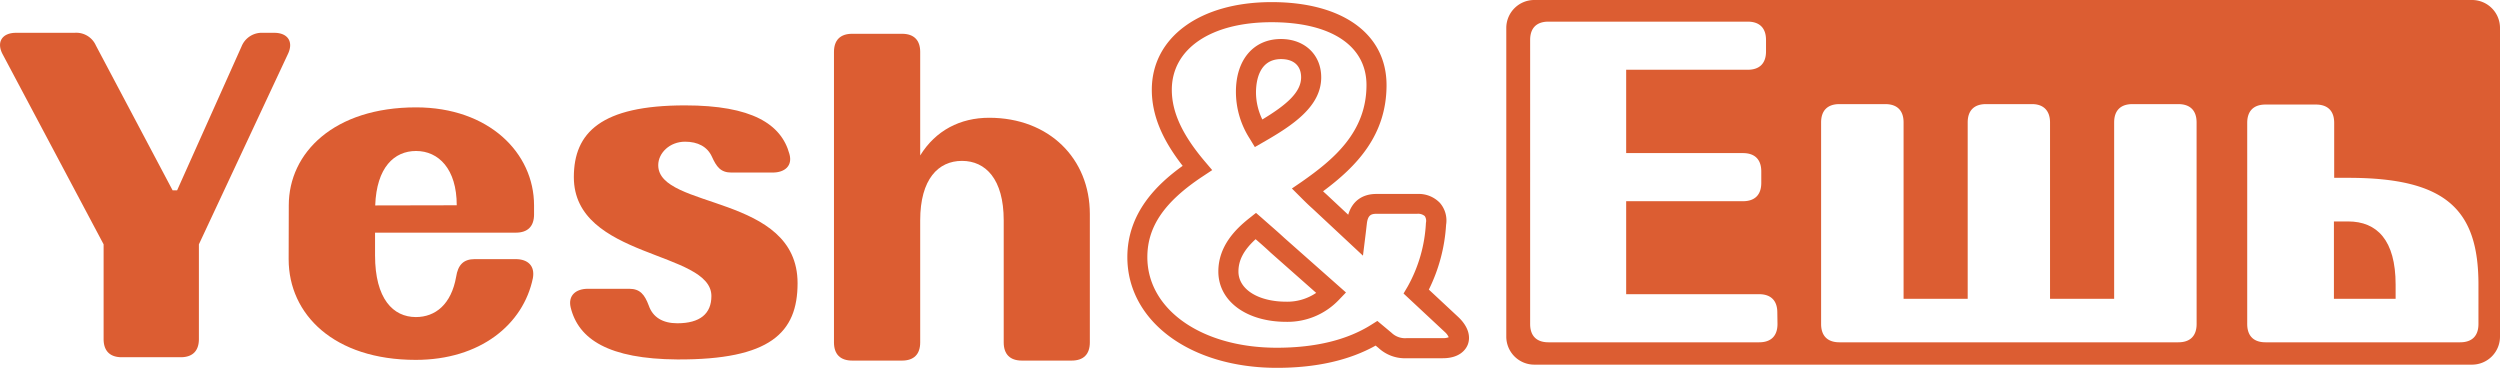 <?xml version="1.0" encoding="UTF-8"?> <svg xmlns="http://www.w3.org/2000/svg" viewBox="0 0 745.11 109.63"> <defs> <style>.cls-1{fill:#dc5d32;}</style> </defs> <title>Текст 2</title> <g id="Слой_2" data-name="Слой 2"> <g id="Слой_1-2" data-name="Слой 1"> <g id="Yesh"> <path class="cls-1" d="M30.88,101.06V72.82L.84,16.27c-2-3.65-.27-6.49,3.93-6.49H22.22a6.39,6.39,0,0,1,6.36,3.78L51.44,56.72h1.35L72,13.83a6.48,6.48,0,0,1,6.36-4.05h3.38c4.06,0,5.82,2.7,4.06,6.35L59.28,72.82v28.24c0,3.52-1.89,5.41-5.41,5.41H36.29C32.77,106.47,30.88,104.58,30.88,101.06Z"></path> <path class="cls-1" d="M86.07,61.18C86.07,45.49,99.6,32,124,32c21.65,0,35.17,13.53,35.17,29.22v2.71c0,3.52-1.89,5.41-5.41,5.41H111.78v6.76c0,13,5.41,18.4,12.17,18.4,5.82,0,10.55-3.79,12-12,.54-3.52,2.17-5.27,5.55-5.27h12.17c3.66,0,5.82,2,5.15,5.68-2.85,13.8-15.7,24.35-34.91,24.35-24.35,0-37.88-13.53-37.88-30Zm50.06,0C136.13,50.36,130.72,45,124,45c-6.49,0-11.77,4.87-12.17,16.23Z"></path> <path class="cls-1" d="M175.23,86.07h12.31c3.25,0,4.6,1.76,5.82,5,1.22,3.52,4.19,5.28,8.52,5.28,6.76,0,10.15-2.85,10.15-8.12,0-13.53-41-11.09-41-35.44,0-13.26,8.11-21.38,33.14-21.38,19.89,0,28.68,5.55,31.11,14.48,1,3.51-1.35,5.54-5,5.54H218c-3.25,0-4.47-1.76-5.82-4.73s-4.19-4.47-8-4.47c-4.6,0-8,3.39-8,7,0,13.26,41.53,8.52,41.53,35.17,0,14.75-8.12,22.86-35.85,22.73-20.43-.14-29.49-6-31.79-15.56C169.28,88.1,171.58,86.07,175.23,86.07Z"></path> <path class="cls-1" d="M248.56,102.06V15.48c0-3.52,1.89-5.41,5.41-5.41h14.88c3.52,0,5.41,1.89,5.41,5.41V46.33c4.6-7.44,11.9-11.23,20.56-11.23,17.86,0,30,12.17,30,28.68v38.28c0,3.52-1.89,5.41-5.41,5.41H304.56c-3.52,0-5.41-1.89-5.41-5.41V65.67c0-12.31-5.41-17.72-12.44-17.72s-12.45,5.41-12.45,17.72v36.39c0,3.52-1.89,5.41-5.41,5.41H254C250.45,107.47,248.56,105.58,248.56,102.06Z"></path> </g> <g id="Ешь"> <path class="cls-1" d="M736.77,0H457.28a8.34,8.34,0,0,0-8.34,8.34v92a8.35,8.35,0,0,0,8.34,8.34H736.77a8.34,8.34,0,0,0,8.34-8.34V8.34A8.33,8.33,0,0,0,736.77,0Zm-207,96.56c0,3.55-1.91,5.46-5.46,5.46h-62.8c-3.55,0-5.46-1.91-5.46-5.46V11.91c0-3.55,1.91-5.46,5.46-5.46h59.38c3.55,0,5.46,1.91,5.46,5.46v3.42c0,3.55-1.91,5.46-5.46,5.46H484.67V45.63h34.81c3.55,0,5.46,1.92,5.46,5.47v3.41c0,3.55-1.91,5.46-5.46,5.46H484.67V87.68h39.59c3.55,0,5.46,1.91,5.46,5.46Zm124.92,0c0,3.55-1.91,5.46-5.46,5.46h-101c-3.54,0-5.46-1.91-5.46-5.46V36.49c0-3.55,1.92-5.46,5.46-5.46h13.66c3.55,0,5.46,1.91,5.46,5.46V89.05h19.11V36.49c0-3.55,1.91-5.46,5.46-5.46h13.65C609,31,611,32.94,611,36.49V89.05h19.11V36.49c0-3.55,1.91-5.46,5.46-5.46h13.65c3.55,0,5.46,1.91,5.46,5.46Zm84,0c0,3.55-1.91,5.46-5.46,5.46h-58c-3.55,0-5.46-1.91-5.46-5.46V36.62c0-3.55,1.91-5.46,5.46-5.46h15c3.55,0,5.46,1.91,5.46,5.46V53h4.23c29.22,0,38.77,9.55,38.77,31.81Z"></path> <path class="cls-1" d="M699.84,66h-4.23V89.05H714V84.82C714,71.57,708.44,66,699.84,66Z"></path> </g> <g id="_" data-name="&amp;"> <path class="cls-1" d="M376.22,65.08l-1.88-1.63L372.39,65c-4,3.16-9.27,8.25-9.27,15.92,0,8.82,8.34,15,20.28,15A21.1,21.1,0,0,0,399,89.42l2.16-2.25-18.42-16.3C380.56,68.85,378.38,67,376.22,65.08Zm7.18,24.84c-8.42,0-14.29-3.7-14.29-9,0-3.37,1.59-6.4,5.12-9.63,1.48,1.28,3,2.61,4.47,4l13.58,12A15.35,15.35,0,0,1,383.4,89.92Z"></path> <path class="cls-1" d="M434.73,94.58l-8.87-8.27A50.25,50.25,0,0,0,431,67a8,8,0,0,0-1.83-6.51,8.71,8.71,0,0,0-6.72-2.68H410.26C406,57.78,403,60,401.83,64l-6.58-6.15c-.32-.28-.62-.56-.92-.84,10.16-7.54,18.92-16.81,18.92-31.64C413.25,10.09,400.12.63,379,.63c-21.36,0-35.71,10.5-35.71,26.13,0,7.37,2.93,14.64,9.2,22.67C344.72,55,336,63.53,336,76.63c0,19.12,18.75,33,44.57,33,11.67,0,21.55-2.23,29.43-6.63l.84.69a11.6,11.6,0,0,0,8.45,3.08H430c5.26,0,6.95-2.8,7.44-4C438.45,100.2,437.49,97.23,434.73,94.58Zm-4.75,6.2H419.26a5.79,5.79,0,0,1-4.51-1.59l-4.24-3.54-1.84,1.16c-7.2,4.53-16.66,6.83-28.13,6.83-22.35,0-38.58-11.36-38.58-27,0-9.1,5.09-16.52,16.52-24.08l2.81-1.86-2.18-2.57c-6.73-7.93-9.86-14.71-9.86-21.36,0-12.24,11.66-20.15,29.72-20.15,17.72,0,28.3,7,28.3,18.73,0,14.17-10,22.31-19.3,28.83l-2.93,2,2.53,2.52c1.15,1.16,2.35,2.35,3.65,3.5l15,14,.72-5.81c.15-1.16.29-2.46.44-3.73.29-2.48,1.2-2.94,2.88-2.94H422.4a3.05,3.05,0,0,1,2.25.69,2.6,2.6,0,0,1,.34,2,43.25,43.25,0,0,1-5.45,19l-1.22,2.07,12.3,11.47a4.57,4.57,0,0,1,1.16,1.56A4.36,4.36,0,0,1,430,100.78Z"></path> <path class="cls-1" d="M374,43.83l2.56-1.47c8.72-5,17.22-10.6,17.22-19.31,0-6.73-4.93-11.42-12-11.42-8.15,0-13.42,6.16-13.42,15.71a25.78,25.78,0,0,0,4.13,14Zm7.79-26.22c3.82,0,6,2,6,5.44,0,4.45-4.36,8.21-11.56,12.56a18.53,18.53,0,0,1-1.89-8.27C374.39,24.41,375.12,17.61,381.83,17.61Z"></path> </g> </g> </g> </svg> 